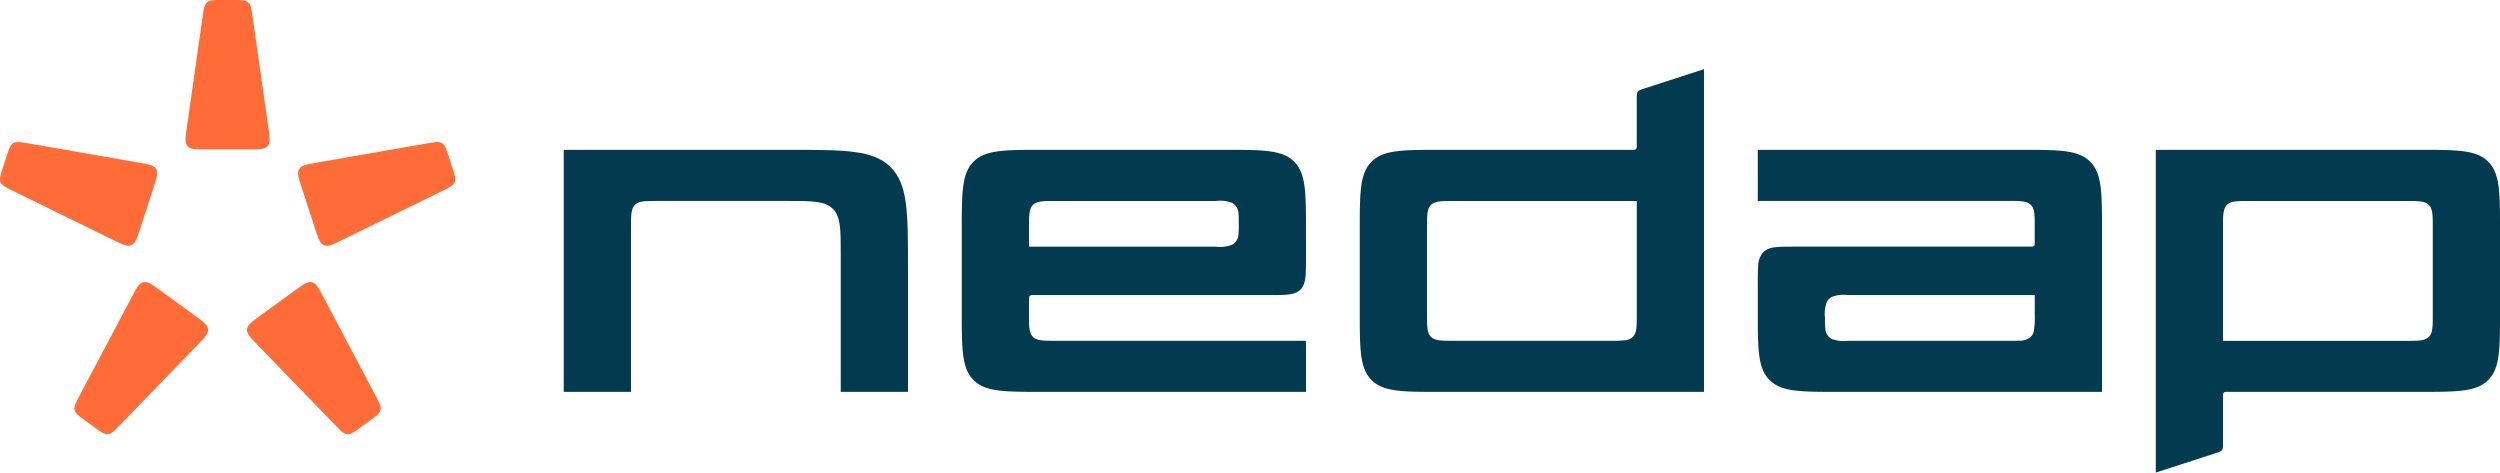 <svg id="Group_2575" data-name="Group 2575" xmlns="http://www.w3.org/2000/svg" xmlns:xlink="http://www.w3.org/1999/xlink" width="209.159" height="39.536" viewBox="0 0 209.159 39.536">
  <defs>
    <clipPath id="clip-path">
      <rect id="Rectangle_2190" data-name="Rectangle 2190" width="209.159" height="39.536" fill="none"/>
    </clipPath>
  </defs>
  <g id="Group_2574" data-name="Group 2574" clip-path="url(#clip-path)">
    <path id="Path_1291" data-name="Path 1291" d="M528.893,27.606c-.086.118-.086.276-.086.592v3.823c0,.087,0,.156,0,.212a.259.259,0,0,1-.061.172.206.206,0,0,1-.116.054,1.67,1.67,0,0,1-.268.012H512.383c-3.182,0-4.773,0-5.761.989s-.989,2.579-.989,5.761v6.75c0,3.182,0,4.773.989,5.761s2.579.989,5.761.989h22.049v-27l-5,1.621c-.3.1-.45.146-.536.264m-1.037,20.788a9.127,9.127,0,0,1-1.3.051h-13.05c-1.061,0-1.591,0-1.92-.329s-.33-.86-.33-1.921V39c0-1.061,0-1.591.33-1.92s.859-.33,1.92-.33h15.3V46.2c0,1.061,0,1.591-.33,1.921a1.064,1.064,0,0,1-.621.279" transform="translate(-391.87 -19.934)" fill="#023a4f" fill-rule="evenodd"/>
    <path id="Path_1292" data-name="Path 1292" d="M660.383,75.97c-3.182,0-4.773,0-5.761-.989s-.989-2.579-.989-5.761v-2.25c0-.6,0-1.079.031-1.468a1.8,1.8,0,0,1,.431-1.221,1.531,1.531,0,0,1,.917-.4,6.964,6.964,0,0,1,.828-.057c.276-.006.588-.006.943-.006h19.574c.072,0,.133,0,.183,0a.609.609,0,0,0,.1-.012.2.2,0,0,0,.1-.052.219.219,0,0,0,.057-.13.818.818,0,0,0,.007-.1l0-.06V62.246c0-.239,0-.452,0-.641a4.291,4.291,0,0,0-.06-.732,1.213,1.213,0,0,0-.118-.348.812.812,0,0,0-.148-.2c-.33-.33-.859-.33-1.92-.33H653.633V55.721h22.049c3.182,0,4.773,0,5.761.989s.989,2.579.989,5.761v13.5Zm16.424-8.1H661.17a2.786,2.786,0,0,0-1.375.166,1.127,1.127,0,0,0-.17.128c-.023.021-.046.043-.067.065s-.036.04-.053.062a1.05,1.05,0,0,0-.082.117,2.778,2.778,0,0,0-.166,1.375,5.689,5.689,0,0,0,.054,1.088.913.913,0,0,0,.112.287,1.123,1.123,0,0,0,.371.372,2.786,2.786,0,0,0,1.375.166h13.82c.172,0,.327,0,.468-.011a1.445,1.445,0,0,0,1.019-.317.969.969,0,0,0,.253-.487,7.136,7.136,0,0,0,.077-1.433Z" transform="translate(-506.571 -43.184)" fill="#023a4f" fill-rule="evenodd"/>
    <path id="Path_1293" data-name="Path 1293" d="M807.248,80.6a.545.545,0,0,1-.033.152.345.345,0,0,1-.044.083c-.086.118-.236.167-.536.264l-5,1.621v-27h22.049c3.182,0,4.773,0,5.761.989s.989,2.579.989,5.761v6.75c0,3.182,0,4.773-.989,5.761s-2.579.989-5.761.989H807.708c-.062,0-.114,0-.16,0a.709.709,0,0,0-.114.011.207.207,0,0,0-.11.053.23.23,0,0,0-.059.147,2.244,2.244,0,0,0-.007.237v4c0,.07,0,.131-.009.184m.926-20.548a1.038,1.038,0,0,0-.587.273c-.33.329-.33.86-.33,1.92V71.7h15.3c1.061,0,1.591,0,1.92-.329s.33-.86.33-1.921v-7.2c0-1.061,0-1.591-.33-1.92s-.859-.33-1.92-.33h-13.05c-.388,0-.7,0-.967.016a3.251,3.251,0,0,0-.367.04" transform="translate(-621.273 -43.184)" fill="#023a4f" fill-rule="evenodd"/>
    <path id="Path_1294" data-name="Path 1294" d="M379.682,55.721c3.182,0,4.773,0,5.761.989s.989,2.579.989,5.761v2.25c0,1.485,0,2.227-.461,2.689s-1.2.461-2.688.461H363.708c-.212,0-.318,0-.384.066s-.066.172-.066.384v1.125c0,1.061,0,1.591.33,1.92s.859.33,1.92.33h20.924V75.97H364.383c-3.182,0-4.773,0-5.761-.989s-.989-2.579-.989-5.761v-6.75c0-3.182,0-4.773.989-5.761s2.579-.989,5.761-.989Zm-16.424,8.1h15.637a2.786,2.786,0,0,0,1.375-.166,1.123,1.123,0,0,0,.371-.372.93.93,0,0,0,.114-.3,5.855,5.855,0,0,0,.052-1.074c0-.324,0-.577-.014-.781a1.259,1.259,0,0,0-.152-.594,1.123,1.123,0,0,0-.371-.372A2.786,2.786,0,0,0,378.895,60H365.508c-1.061,0-1.591,0-1.92.33s-.33.86-.33,1.92Z" transform="translate(-277.169 -43.184)" fill="#023a4f" fill-rule="evenodd"/>
    <path id="Path_1295" data-name="Path 1295" d="M236.982,57.171c-1.449-1.45-3.783-1.45-8.45-1.45h-18.9V75.97h5.625V62.246c0-1.061,0-1.591.33-1.921s.859-.329,1.92-.329h10.8c2.122,0,3.182,0,3.841.659s.659,1.72.659,3.841V75.97h5.625V65.621c0-4.667,0-7-1.45-8.45" transform="translate(-162.467 -43.184)" fill="#023a4f"/>
    <path id="Path_1296" data-name="Path 1296" d="M74.342,12.5c.861,0,1.292,0,1.532-.276s.18-.7.058-1.555l-1.321-9.29C74.517.723,74.47.394,74.245.2S73.687,0,73.023,0h-1c-.664,0-1,0-1.223.2s-.274.525-.366,1.182l-1.324,9.29c-.121.852-.182,1.279.059,1.555s.671.276,1.532.276Z" transform="translate(-53.48 -0.001)" fill="#ff6c37"/>
    <path id="Path_1297" data-name="Path 1297" d="M12.846,56.588c.267-.819.4-1.227.211-1.541s-.612-.388-1.46-.536L2.351,52.9c-.655-.115-.983-.171-1.238-.018s-.359.471-.565,1.1L.24,54.93c-.206.633-.307.947-.191,1.223s.415.422,1.012.713l8.427,4.128c.774.379,1.16.568,1.5.424s.471-.552.736-1.371Z" transform="translate(0 -40.908)" fill="#ff6c37"/>
    <path id="Path_1298" data-name="Path 1298" d="M34.829,105.563c-.7-.507-1.046-.758-1.4-.675s-.558.462-.96,1.225l-4.393,8.29c-.312.588-.467.882-.4,1.173s.336.487.875.877l.807.586c.538.39.805.585,1.1.561s.53-.265.992-.743l6.528-6.739c.6-.619.9-.926.866-1.292s-.379-.617-1.077-1.124Z" transform="translate(-21.436 -81.276)" fill="#ff6c37"/>
    <path id="Path_1299" data-name="Path 1299" d="M92.922,107.711c-.7.507-1.046.758-1.077,1.124s.267.673.866,1.292l6.528,6.74c.462.478.693.716.992.743s.567-.168,1.1-.561l.807-.586c.539-.39.806-.586.875-.877s-.088-.585-.4-1.173L98.23,106.12c-.4-.76-.6-1.142-.96-1.223s-.7.171-1.4.675Z" transform="translate(-71.179 -81.284)" fill="#ff6c37"/>
    <path id="Path_1300" data-name="Path 1300" d="M112.275,60.065c.267.819.4,1.227.736,1.371s.725-.047,1.5-.426l8.427-4.128c.6-.292.9-.437,1.012-.713s.013-.592-.191-1.223L123.448,54c-.206-.633-.307-.947-.565-1.1s-.583-.1-1.239.018L112.4,54.528c-.848.148-1.272.222-1.461.536s-.056.722.211,1.541Z" transform="translate(-85.911 -40.921)" fill="#ff6c37"/>
  </g>
</svg>
